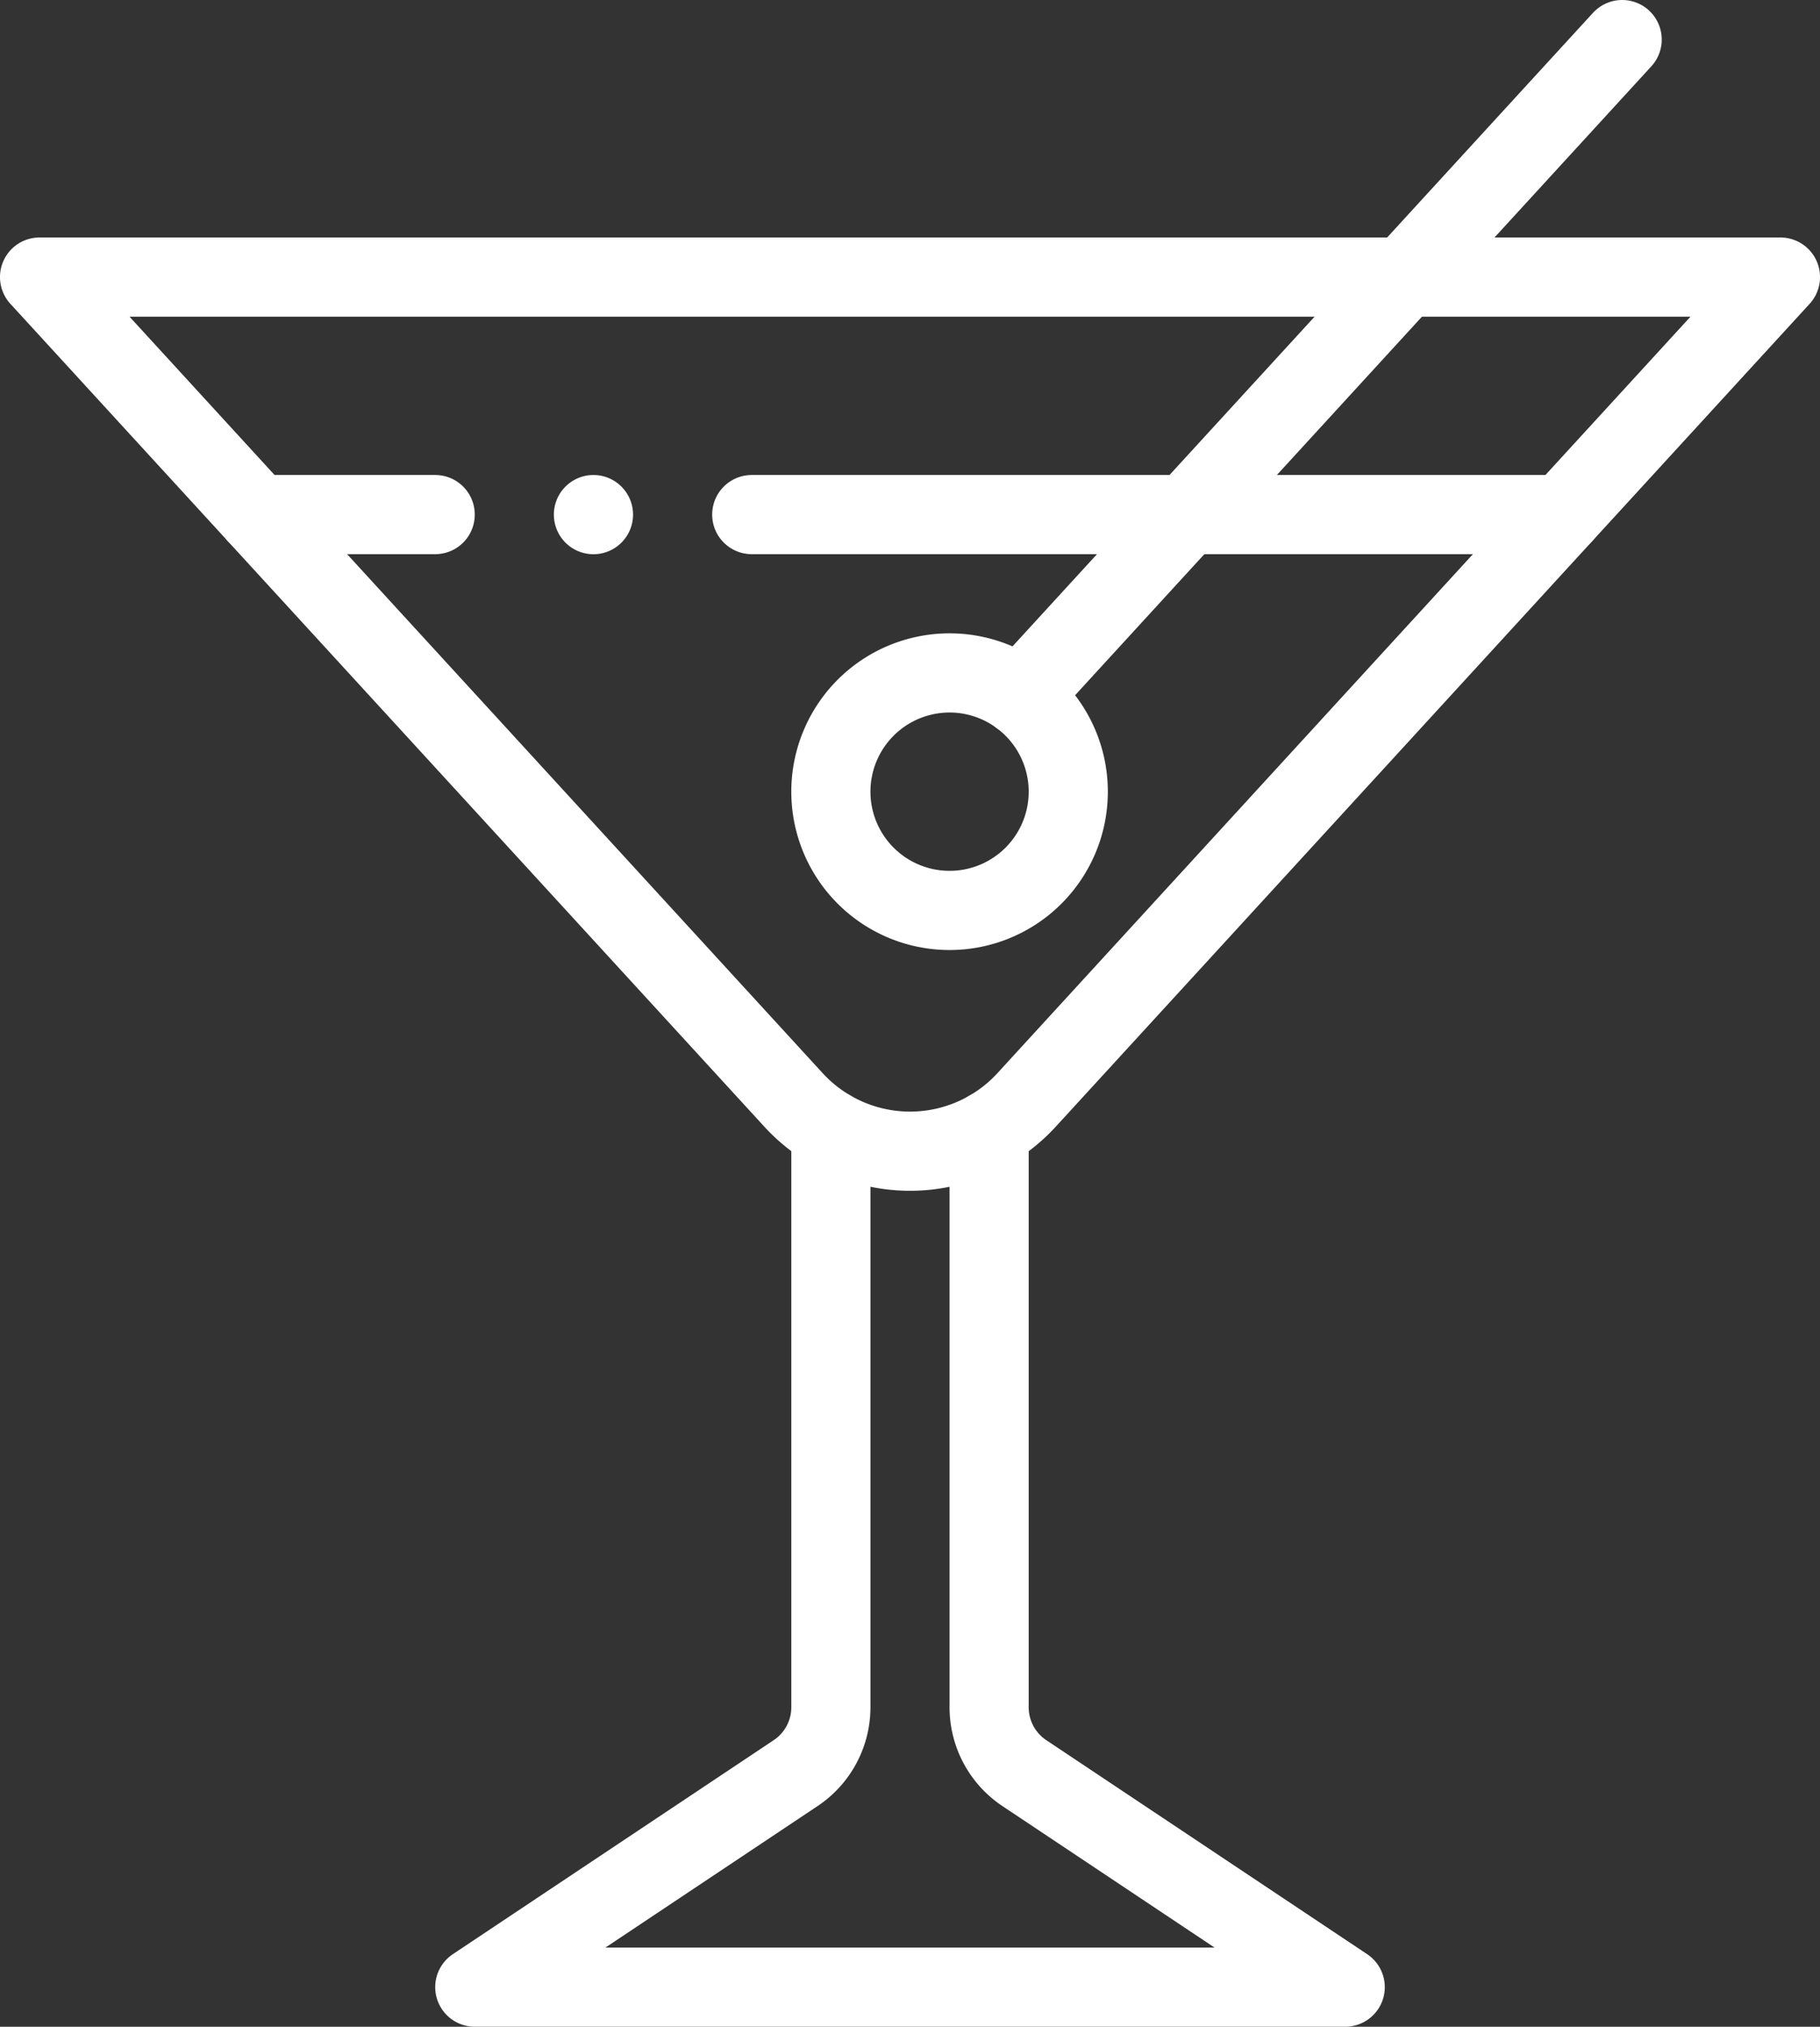 <svg fill="#fff" id="svg3027" xmlns="http://www.w3.org/2000/svg" xmlns:xlink="http://www.w3.org/1999/xlink" viewBox="0 0 613.33 682.67"><rect x="0" y="0" width="613.33" height="682.67" fill="#333333" stroke="none"/><defs><style>.cls-1,.cls-3{fill:none;}.cls-2{clip-path:url(#clip-path);}.cls-3{stroke:#fff;stroke-linecap:round;stroke-linejoin:round;stroke-width:26.67px;}</style><clipPath id="clip-path" transform="translate(-34.67 0)"><rect class="cls-1" width="682.67" height="682.67"/></clipPath></defs><g id="g3033"><g id="g3035"><g class="cls-2"><g id="g3037"><g id="g3043"><path id="path3045" d="M234.67,160A13.34,13.34,0,1,0,248,173.33,13.34,13.34,0,0,0,234.67,160" transform="translate(-34.67 0)"/></g><g id="g3047"><path id="path3049" class="cls-3" d="M121.33,173.33,48,93.33H634.67l-254,277.11a53.3,53.3,0,0,1-78.64,0Z" transform="translate(-34.67 0)"/></g><g id="g3051"><path id="path3053" class="cls-3" d="M581.33,13.33,378.53,234.56" transform="translate(-34.67 0)"/></g><g id="g3055"><path id="path3057" class="cls-3" d="M368,380.61V575.07a26.64,26.64,0,0,0,11.88,22.18L488,669.33H194.67l108.12-72.08a26.67,26.67,0,0,0,11.88-22.18V380.61" transform="translate(-34.67 0)"/></g><g id="g3059"><path id="path3061" class="cls-3" d="M121.33,173.33h60" transform="translate(-34.67 0)"/></g><g id="g3063"><path id="path3065" class="cls-3" d="M288,173.33H561.33" transform="translate(-34.67 0)"/></g><g id="g3067"><path id="path3069" class="cls-3" d="M394.67,266.67a40,40,0,1,1-16.14-32.11A40,40,0,0,1,394.67,266.67Z" transform="translate(-34.67 0)"/></g></g></g></g></g></svg>